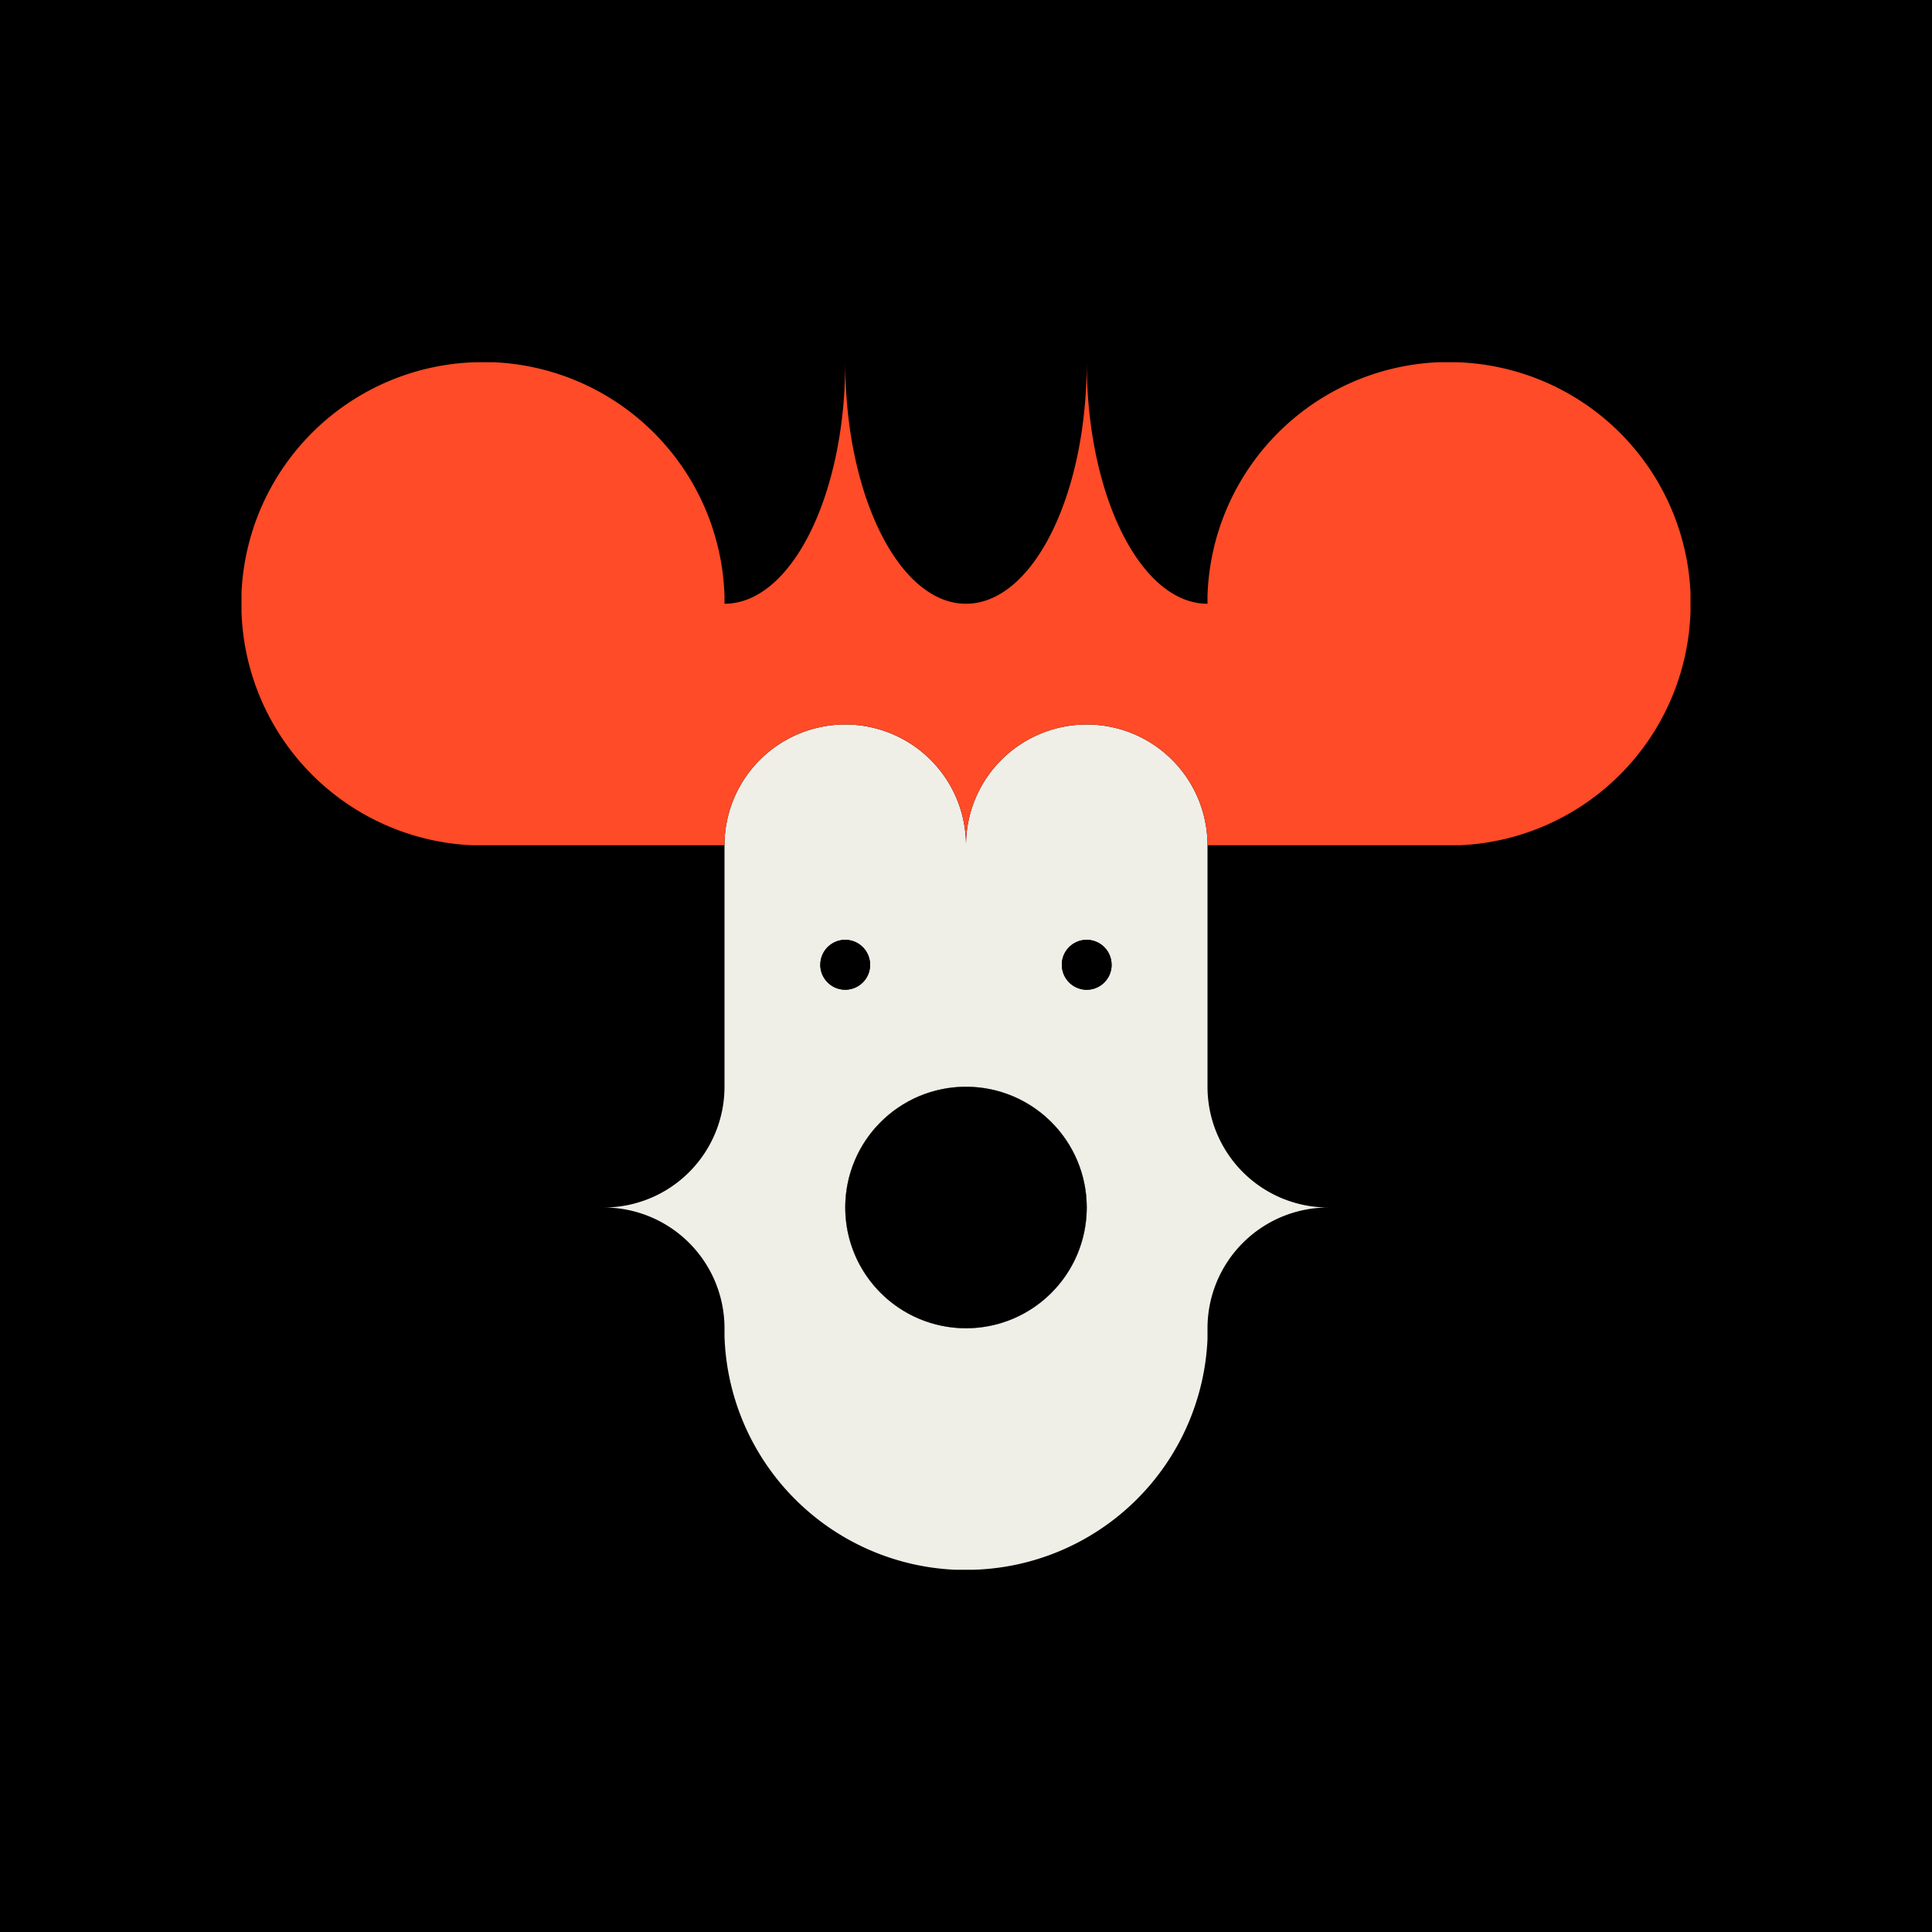 <svg viewBox="0 0 1280 1280" xmlns="http://www.w3.org/2000/svg" data-name="Livello 1" id="Livello_1"><defs><style>.cls-1{fill:#efefe8;}.cls-2{fill:#ff4b27;}</style></defs><rect height="1280" width="1280"></rect><path d="M800,720V560a80,80,0,0,0-160,0,80,80,0,0,0-160,0V720a80,80,0,0,1-80,80,80,80,0,0,1,80,80v5.26A160,160,0,0,0,632.77,1040h12.49A160,160,0,0,0,800,887.23V880a80,80,0,0,1,80-80A80,80,0,0,1,800,720ZM543.53,639.24h0c0-.32,0-.64,0-1a16.48,16.48,0,0,1,32.91,0c0,.31,0,.62,0,.94h0a16.49,16.49,0,1,1-33,0ZM640,880a80,80,0,1,1,80-80A80,80,0,0,1,640,880Zm80-224.26a16.49,16.49,0,0,1-16.49-16.5h0c0-.32,0-.64,0-1a16.48,16.48,0,0,1,32.91,0c0,.31,0,.62,0,.94h0A16.49,16.49,0,0,1,720,655.74Z" class="cls-1"></path><path d="M736.5,639.24a16.49,16.49,0,1,1-33,0h0c0-.32,0-.64,0-1a16.48,16.48,0,0,1,32.91,0c0,.31,0,.62,0,.94Z"></path><path d="M576.5,639.24a16.49,16.49,0,1,1-33,0h0c0-.32,0-.64,0-1a16.48,16.48,0,0,1,32.91,0c0,.31,0,.62,0,.94Z"></path><circle r="80" cy="800" cx="640" class="cls-1"></circle><circle r="80" cy="800" cx="640"></circle><path d="M1120,392.77v12.49A160,160,0,0,1,967.23,560H800a80,80,0,0,0-160,0,80,80,0,0,0-160,0H312.77A160,160,0,0,1,160,405.26V392.77A160,160,0,0,1,314.74,240h12.49A160,160,0,0,1,480,394.74V400c44.18,0,80-71.63,80-160,0,88.37,35.82,160,80,160s80-71.63,80-160c0,88.37,35.82,160,80,160v-5.26A160,160,0,0,1,952.77,240h12.49A160,160,0,0,1,1120,392.77Z" class="cls-2"></path></svg>